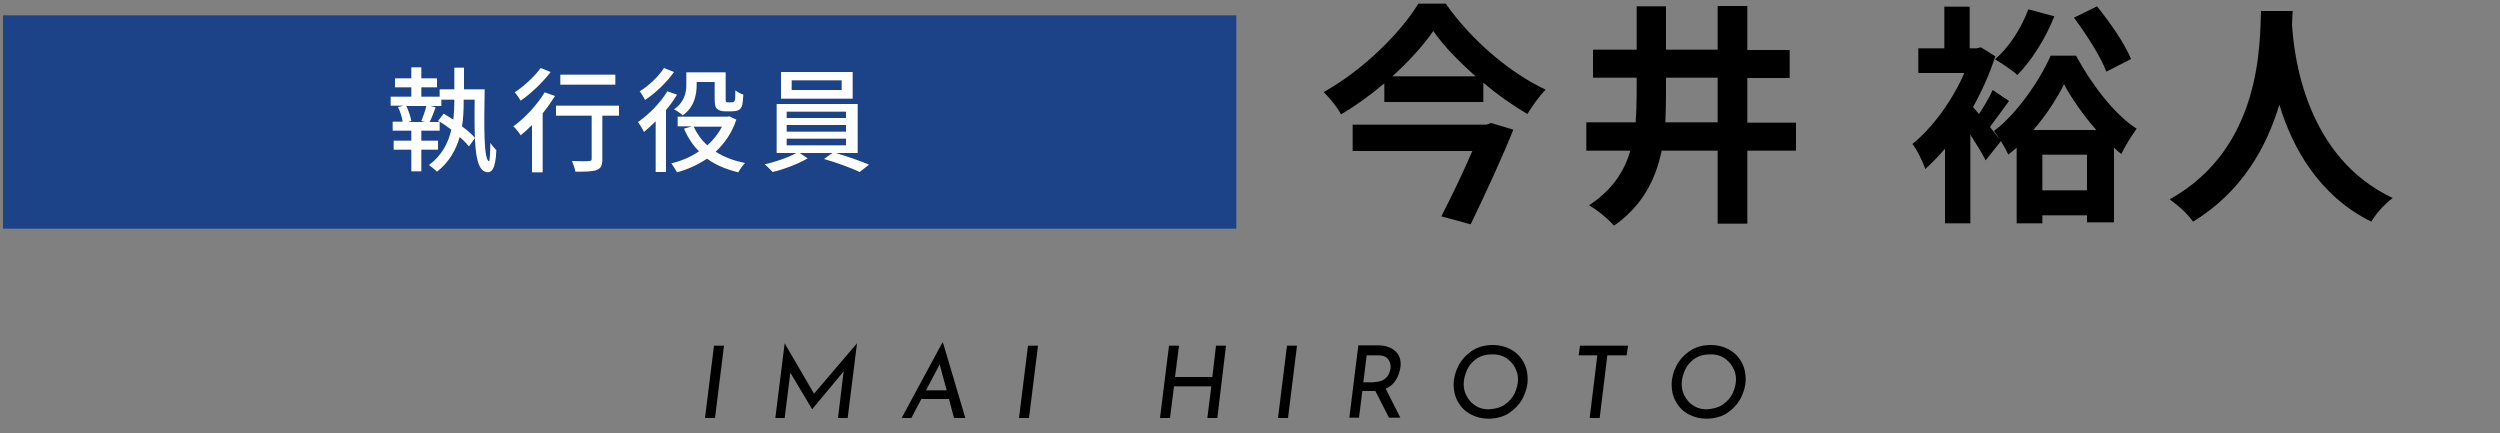 <?xml version="1.0" encoding="utf-8"?>
<!-- Generator: Adobe Illustrator 24.3.0, SVG Export Plug-In . SVG Version: 6.00 Build 0)  -->
<!DOCTYPE svg PUBLIC "-//W3C//DTD SVG 1.1//EN" "http://www.w3.org/Graphics/SVG/1.1/DTD/svg11.dtd">
<svg version="1.1" id="レイヤー_1" xmlns:x="http://ns.adobe.com/Extensibility/1.0/" xmlns:i="http://ns.adobe.com/AdobeIllustrator/10.0/" xmlns:graph="http://ns.adobe.com/Graphs/1.0/"
	 xmlns="http://www.w3.org/2000/svg" xmlns:xlink="http://www.w3.org/1999/xlink" x="0px" y="0px" width="750px" height="130px"
	 viewBox="0 0 750 130" style="enable-background:new 0 0 750 130;" xml:space="preserve">
<rect x="0" y="0" width="750" height="130" fill="#808080" stroke="none"/>
<style type="text/css">
	.st0{fill:#1C4388;}
	.st1{fill:#FFFFFF;}
</style>
<rect x="0.9" y="4.6" class="st0" width="370" height="64"/>
<g>
	<path d="M433.8,1.2c7.5,10.7,19,20.6,29.9,25.7c-2.1,2.1-3.9,4.8-5.5,7.3c-4.4-2.6-9-5.8-13.2-9.4v5.8h-29.7V25
		c-4,3.4-8.4,6.6-13,9.3c-1-2-3.4-4.9-5.2-6.7c11.8-6.5,23.1-17.8,28.4-26.5H433.8z M447.3,36.9l6.7,2c-3.4,8.5-8.5,19.5-12.8,28.4
		l-8.8-2.4c3.1-6,6.7-13.5,9.3-19.6h-35.9v-7.9h40.1L447.3,36.9z M442.7,22.9c-5.1-4.5-9.7-9.2-12.7-13.6c-3,4.3-7.3,9.1-12.3,13.6
		H442.7z"/>
	<path d="M538.8,45.2h-14.6v21.9h-8.9V45.2h-16.8c-1.8,8.6-5.7,16.5-14.3,22.5c-1.6-1.9-5.1-4.8-7.5-6.1c7-4.6,10.6-10.2,12.4-16.4
		h-13.2v-8.5h14.8c0.2-2.7,0.3-5.5,0.3-8.3v-5.1h-13.1v-8.4H491v-13h8.8v13h15.5V1.8h8.9v13.2h12.7v8.4h-12.7v13.4h14.6V45.2z
		 M515.3,36.7V23.3h-15.5v5.2c0,2.7-0.1,5.5-0.2,8.2H515.3z"/>
	<path d="M602.7,30.3c-2,2.7-4,5.5-5.7,7.8c1.5,1.9,2.7,3.4,3.3,4.2l-4.6,5.8c-1-2-2.8-4.9-4.6-7.7V67h-7.6V44.6
		c-2,2.3-3.9,4.3-5.9,6.1c-0.7-2.1-2.7-6.2-3.9-7.5c6-4.8,12-13,15.6-21.3h-13.8v-7.4h7.8V2h7.6v12.5h2l1.4-0.3l4.3,2.7
		c-1.7,5.2-4,10.4-6.7,15.2l1.8,2.1c1.5-2.3,3.2-5.1,4.1-7.2L602.7,30.3z M622.8,16.7c4.5,8.3,11.4,17.6,18.2,21.9
		c-1.6,2.2-3.4,5.1-4.6,7.6c-0.8-0.6-1.5-1.2-2.2-1.9v22.4h-8.1v-2.1h-13.4V67H605V44.3c-0.8,0.7-1.7,1.4-2.5,2.1
		c-1-2.2-2.9-5.3-4.3-7.1C605.2,34,612,24,615.2,16.7H622.8z M616.3,4.9c-2.6,6.6-6.9,13.4-11.1,17.6c-1.5-1.4-4.8-3.6-6.7-4.7
		c4.2-3.6,7.9-9.3,10-15L616.3,4.9z M628.9,39c-3.9-4.4-7.4-9.5-9.7-13.7c-2.1,4.2-5.3,9.2-9.2,13.7H628.9z M626.1,57.2V46.4h-13.4
		v10.7H626.1z M631.9,21.5c-1.6-4.4-6-11.2-9.7-16.2l6.9-3.4c3.9,4.8,8.4,11.3,10.2,15.8L631.9,21.5z"/>
	<path d="M687.8,3.3c-0.1,1.1-0.1,2.5-0.2,4c0.6,9.7,4.1,39.8,30.2,52.1c-2.6,2-5.1,4.8-6.4,7.1c-15.8-7.8-23.7-22.3-27.6-35.1
		c-3.8,12.6-11.1,26.1-25.9,35.1c-1.5-2.2-4.2-4.7-7-6.7c27.9-15.5,27-47.3,27.4-56.5H687.8z"/>
</g>
<g>
	<path class="st1" d="M145.4,26.9c-0.2,10.8-0.3,21,1.3,21.5c0.2,0.1,0.4-2.6,0.4-5.5c0.5,0.7,1.4,1.8,1.8,2.1
		c-0.2,5.9-1.5,7.2-3.4,6.5c-3.3-1.2-3.2-10.4-3.1-21.6h-3.3v0.8c0,2.3-0.1,4.8-0.5,7.2c1.6,1.2,3,2.4,3.9,3.5l-1.8,2.5
		c-0.7-0.8-1.6-1.8-2.8-2.8c-1.1,3.8-3.1,7.5-6.8,10.4c-0.5-0.5-1.7-1.5-2.4-2c3.9-2.9,5.8-6.7,6.7-10.6c-1.2-0.9-2.3-1.7-3.5-2.4
		v2.7h-5.5v3h5v2.7h-5v6.5h-3v-6.5h-5.3v-2.7h5.3v-3h-5.6v-2.7h3c-0.2-1.3-0.7-3-1.4-4.4l1.7-0.4h-3.9v-2.7h6.2v-2.8h-4.9v-2.7h4.9
		v-3.3h3v3.3h4.7v2.7h-4.7v2.8h5.5v-2.2h4.4v-6.5h2.9v6.5H145.4z M121.9,31.8c0.7,1.5,1.3,3.3,1.5,4.5l-1,0.3h5l-1-0.3
		c0.5-1.2,1.2-3.1,1.5-4.5H121.9z M136.2,29.9h-3.8v1.9h-3.3l1.6,0.4c-0.6,1.6-1.2,3.2-1.8,4.4h3l-0.5-0.3l1.7-2.2
		c0.9,0.5,1.9,1.2,2.9,1.8c0.2-1.8,0.3-3.6,0.3-5.3V29.9z"/>
	<path class="st1" d="M166.5,28.8c-1.1,1.7-2.3,3.5-3.7,5.2v17.7h-3.2V37.5c-1.1,1.1-2.3,2.2-3.4,3.1c-0.4-0.7-1.5-2.1-2.2-2.7
		c3.5-2.5,7.1-6.4,9.4-10.2L166.5,28.8z M165.2,21.6c-2.3,3-5.8,6.4-9,8.6c-0.4-0.7-1.2-1.9-1.8-2.5c2.8-1.8,6.1-4.9,7.8-7.3
		L165.2,21.6z M185.6,34.7h-4.9v13.1c0,1.8-0.4,2.7-1.7,3.2c-1.3,0.5-3.3,0.5-6.4,0.5c-0.1-0.9-0.6-2.2-1-3.2c2.2,0.1,4.5,0.1,5.1,0
		c0.6,0,0.8-0.2,0.8-0.6V34.7h-10.7v-3h18.9V34.7z M184.6,25.4h-16.5v-3h16.5V25.4z"/>
	<path class="st1" d="M203.1,28.4c-0.9,1.5-2,3.1-3.3,4.6v18.6h-3.1V36.4c-1.2,1.2-2.4,2.2-3.5,3.2c-0.3-0.7-1.3-2.3-1.8-3
		c3.2-2.2,6.7-5.7,8.8-9.2L203.1,28.4z M202.2,21.6c-2.1,3-5.5,6.3-8.7,8.4c-0.3-0.7-1.1-2-1.6-2.6c2.8-1.7,5.8-4.6,7.3-7
		L202.2,21.6z M220.9,35.9c-1.3,3.9-3.5,7.1-6.2,9.6c2.4,1.6,5.4,2.7,8.8,3.4c-0.7,0.7-1.6,2-2,2.8c-3.7-0.9-6.8-2.2-9.4-4.1
		c-2.7,1.8-5.7,3.2-9,4.1c-0.4-0.8-1.2-2-1.7-2.7c3-0.7,5.8-1.9,8.3-3.6c-1.9-1.9-3.4-4.2-4.5-6.8l2.4-0.7h-4.3v-2.9h14.9l0.6-0.1
		L220.9,35.9z M209,25.4c0,3-0.7,6.8-4.2,9.2c-0.5-0.5-1.9-1.5-2.6-1.8c3.2-2.2,3.7-5.1,3.7-7.4v-3.7h11.8v7.8c0,0.6,0,1,0.2,1.1
		c0.1,0.1,0.3,0.1,0.5,0.1h1c0.3,0,0.5,0,0.7-0.1c0.1-0.1,0.3-0.3,0.4-0.7c0.1-0.4,0.1-1.5,0.1-2.8c0.6,0.5,1.6,1,2.4,1.3
		c-0.1,1.3-0.2,2.9-0.4,3.4c-0.3,0.6-0.6,1.1-1.2,1.3c-0.5,0.2-1.3,0.3-1.9,0.3h-2c-0.9,0-1.7-0.2-2.3-0.7c-0.6-0.5-0.8-1.2-0.8-3.2
		v-4.9H209V25.4z M208.1,38c1,2.1,2.3,4,4.1,5.6c1.8-1.6,3.3-3.5,4.4-5.6H208.1z"/>
	<path class="st1" d="M250.7,45.9c3.4,1,7.5,2.4,10,3.5l-2.8,2.2c-2.5-1.2-7.1-2.9-10.7-3.9l2.5-1.8h-9.8l2.4,1.6
		c-2.7,1.6-7.1,3.3-10.5,4.1c-0.6-0.6-1.6-1.7-2.4-2.3c3.2-0.7,7.2-2.1,9.5-3.4h-5.9V31.2h24.3v14.7H250.7z M255.8,29.6h-21.5v-8
		h21.5V29.6z M236,35.4h17.8v-1.9H236V35.4z M236,39.5h17.8v-2H236V39.5z M236,43.6h17.8v-2H236V43.6z M252.5,24.1h-15V27h15V24.1z"
		/>
</g>
<g>
	<path d="M217.2,103.7l-2.7,21.7h-3l2.7-21.7H217.2z"/>
	<path d="M257.1,103l-2.8,22.4h-2.9l1.7-14l-9.4,11.3h-0.1l-6.5-10.9l-1.7,13.6h-2.8l2.8-22.4h0l8.8,15.1L257.1,103L257.1,103z"/>
	<path d="M284.7,119.7h-8.3l-3,5.7h-2.9l12.2-22.6h0.2l6.7,22.6h-3.4L284.7,119.7z M284,117.1l-2.1-7.8l-4.1,7.8H284z"/>
	<path d="M311.4,103.7l-2.7,21.7h-3l2.7-21.7H311.4z"/>
	<path d="M365.2,125.4h-3l1.2-9.5h-11.2l-1.2,9.5h-3l2.7-21.7h3l-1.2,9.4h11.2l1.1-9.4h3L365.2,125.4z"/>
	<path d="M389.1,103.7l-2.7,21.7h-3l2.7-21.7H389.1z"/>
	<path d="M418.7,114.1c-0.7,1.1-1.7,2-3,2.5l4.4,8.7h-3.4l-4.1-8c-0.2,0-0.4,0-0.7,0h-3.2l-1,8h-2.9l2.7-21.7h5.8
		c2.1,0,3.8,0.5,5,1.5c1.3,1,1.9,2.4,1.9,4.2c0,0.2,0,0.5-0.1,1C419.9,111.7,419.4,113,418.7,114.1z M412.2,114.6
		c1.2,0,2.1-0.2,2.9-0.7s1.3-1.1,1.6-1.8c0.3-0.7,0.5-1.4,0.5-2c0-1-0.3-1.8-0.9-2.5c-0.6-0.7-1.5-1-2.8-1H410l-1,8.1H412.2z"/>
	<path d="M441.4,124.4c-1.6-0.8-2.9-2-3.8-3.5c-1-1.6-1.5-3.4-1.5-5.6c0-1.9,0.5-3.7,1.4-5.5c0.9-1.8,2.3-3.3,4-4.5
		c1.8-1.2,3.9-1.8,6.4-1.8c1.8,0,3.5,0.4,5.1,1.2s2.9,2,3.8,3.5c1,1.6,1.5,3.4,1.5,5.6c0,1.9-0.5,3.7-1.4,5.5
		c-0.9,1.8-2.3,3.3-4,4.5c-1.8,1.2-3.9,1.8-6.4,1.8C444.7,125.6,443,125.2,441.4,124.4z M451.4,121.4c1.3-0.9,2.3-2,3-3.4
		c0.6-1.4,1-2.7,1-4.1c0-1.4-0.3-2.6-1-3.8c-0.7-1.2-1.6-2.1-2.7-2.8c-1.2-0.7-2.4-1-3.9-1c-1.9,0-3.5,0.4-4.8,1.3
		c-1.3,0.9-2.3,2-2.9,3.4s-1,2.8-1,4.2c0,1.4,0.3,2.6,1,3.8s1.5,2.1,2.7,2.8c1.1,0.7,2.4,1,3.8,1
		C448.5,122.7,450.1,122.3,451.4,121.4z"/>
	<path d="M488.4,103.7l-0.4,2.9h-5.8l-2.3,18.8h-3l2.3-18.8h-5.6l0.4-2.9H488.4z"/>
	<path d="M506.8,124.4c-1.6-0.8-2.9-2-3.8-3.5c-1-1.6-1.5-3.4-1.5-5.6c0-1.9,0.5-3.7,1.4-5.5c0.9-1.8,2.3-3.3,4-4.5
		c1.8-1.2,3.9-1.8,6.4-1.8c1.8,0,3.5,0.4,5.1,1.2s2.9,2,3.8,3.5c1,1.6,1.5,3.4,1.5,5.6c0,1.9-0.5,3.7-1.4,5.5
		c-0.9,1.8-2.3,3.3-4,4.5c-1.8,1.2-3.9,1.8-6.4,1.8C510.1,125.6,508.4,125.2,506.8,124.4z M516.8,121.4c1.3-0.9,2.3-2,3-3.4
		c0.6-1.4,1-2.7,1-4.1c0-1.4-0.3-2.6-1-3.8c-0.7-1.2-1.6-2.1-2.7-2.8c-1.2-0.7-2.4-1-3.9-1c-1.9,0-3.5,0.4-4.8,1.3
		c-1.3,0.9-2.3,2-2.9,3.4s-1,2.8-1,4.2c0,1.4,0.3,2.6,1,3.8s1.5,2.1,2.7,2.8c1.1,0.7,2.4,1,3.8,1
		C513.8,122.7,515.4,122.3,516.8,121.4z"/>
</g>
</svg>
